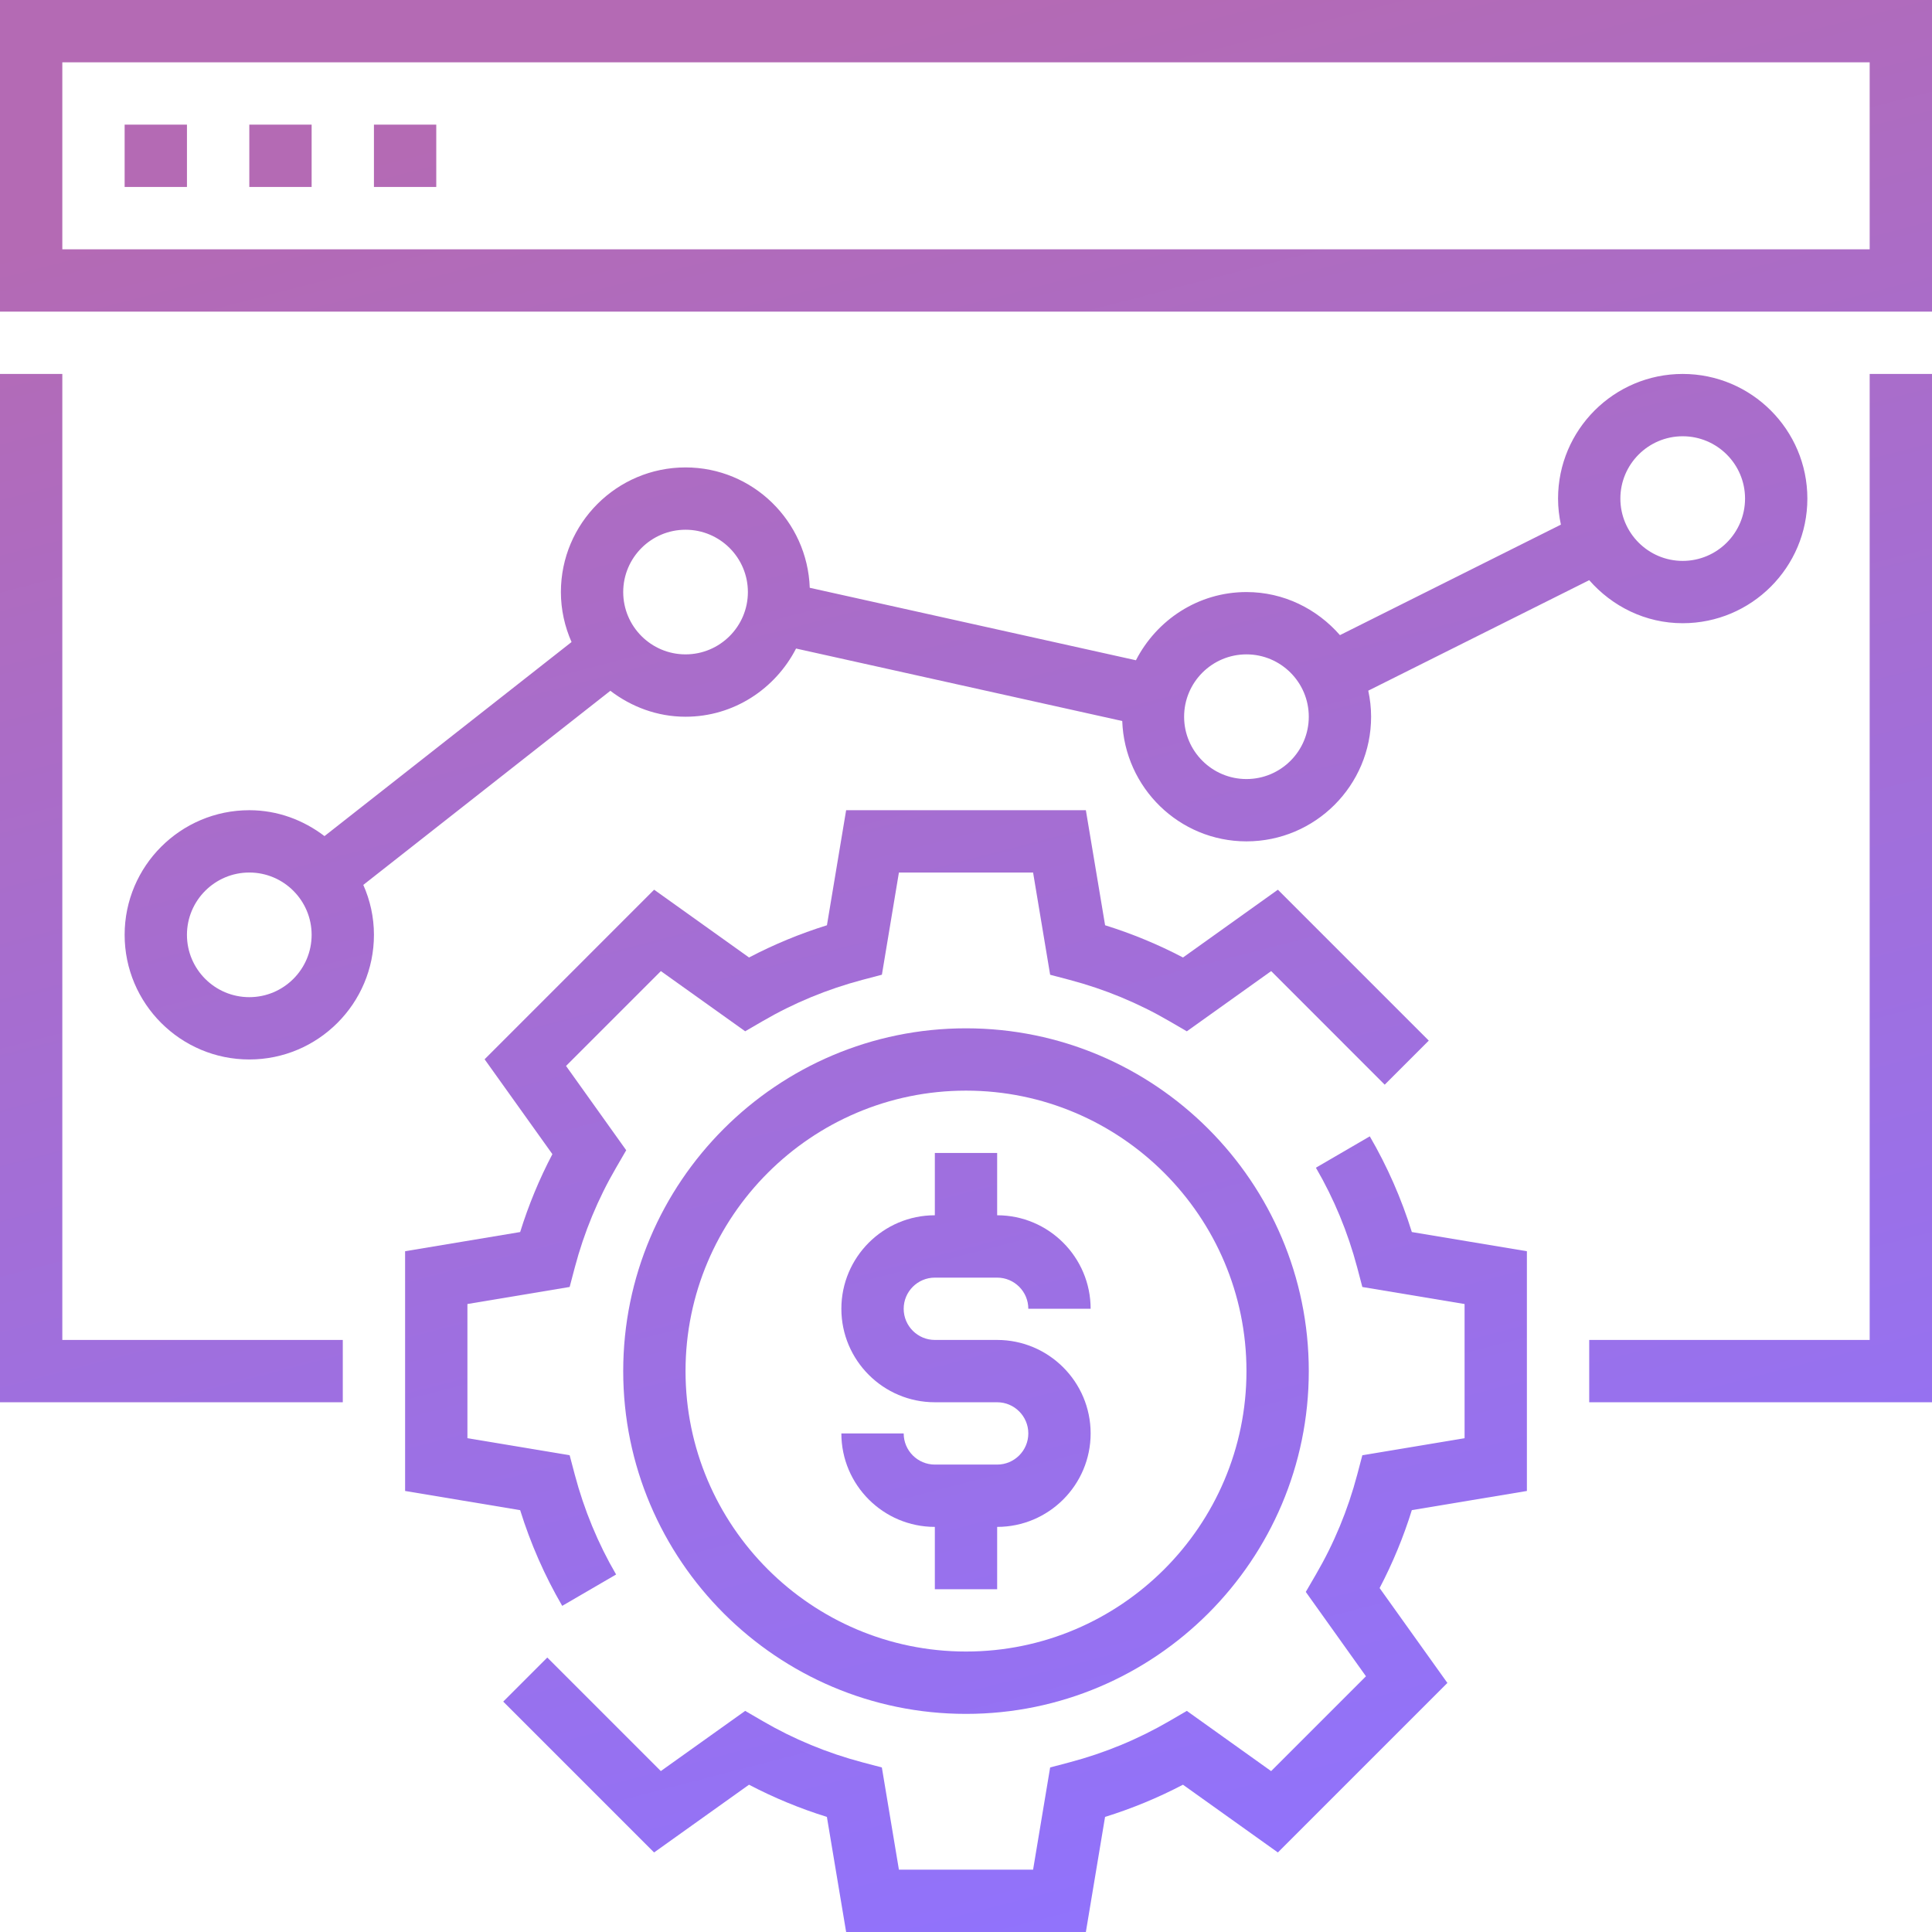 <svg width="47" height="47" viewBox="0 0 47 47" fill="none" xmlns="http://www.w3.org/2000/svg">
<path d="M23.5 25.016C18.902 25.016 15.161 28.757 15.161 33.355C15.161 37.953 18.902 41.694 23.5 41.694C28.098 41.694 31.839 37.953 31.839 33.355C31.839 28.757 28.098 25.016 23.5 25.016ZM23.5 40.177C19.738 40.177 16.677 37.116 16.677 33.355C16.677 29.593 19.738 26.532 23.5 26.532C27.262 26.532 30.323 29.593 30.323 33.355C30.323 37.116 27.262 40.177 23.5 40.177Z" fill="url(#paint0_linear_36_233)"/>
<path d="M22.742 31.081H24.258C24.676 31.081 25.016 31.421 25.016 31.839H26.532C26.532 30.585 25.512 29.564 24.258 29.564V28.048H22.742V29.564C21.488 29.564 20.468 30.585 20.468 31.839C20.468 33.093 21.488 34.113 22.742 34.113H24.258C24.676 34.113 25.016 34.453 25.016 34.871C25.016 35.289 24.676 35.629 24.258 35.629H22.742C22.324 35.629 21.984 35.289 21.984 34.871H20.468C20.468 36.125 21.488 37.145 22.742 37.145V38.661H24.258V37.145C25.512 37.145 26.532 36.125 26.532 34.871C26.532 33.617 25.512 32.597 24.258 32.597H22.742C22.324 32.597 21.984 32.256 21.984 31.839C21.984 31.421 22.324 31.081 22.742 31.081Z" fill="url(#paint1_linear_36_233)"/>
<path d="M33.323 27.644L32.012 28.407C32.453 29.163 32.79 29.979 33.017 30.835L33.142 31.309L35.629 31.723V34.987L33.142 35.402L33.017 35.875C32.791 36.73 32.453 37.548 32.012 38.303L31.766 38.727L33.23 40.779L30.923 43.086L28.872 41.621L28.448 41.868C27.692 42.308 26.876 42.646 26.02 42.872L25.547 42.997L25.132 45.484H21.868L21.453 42.997L20.979 42.872C20.124 42.646 19.307 42.308 18.551 41.867L18.128 41.621L16.076 43.085L13.314 40.323L12.242 41.395L15.912 45.065L18.221 43.417C18.825 43.733 19.459 43.996 20.116 44.2L20.584 47H26.416L26.883 44.2C27.54 43.996 28.174 43.733 28.778 43.417L31.087 45.065L35.211 40.941L33.562 38.633C33.879 38.028 34.142 37.394 34.346 36.737L37.145 36.271V30.439L34.346 29.972C34.092 29.157 33.749 28.376 33.323 27.644Z" fill="url(#paint2_linear_36_233)"/>
<path d="M13.677 39.066L14.988 38.303C14.547 37.547 14.21 36.73 13.983 35.875L13.858 35.402L11.371 34.987V31.723L13.858 31.308L13.983 30.834C14.209 29.979 14.547 29.162 14.988 28.406L15.234 27.982L13.77 25.931L16.077 23.624L18.128 25.088L18.552 24.842C19.308 24.401 20.124 24.064 20.98 23.837L21.454 23.712L21.868 21.226H25.132L25.547 23.713L26.021 23.838C26.876 24.064 27.693 24.402 28.449 24.843L28.872 25.089L30.924 23.624L33.686 26.387L34.758 25.315L31.087 21.644L28.779 23.293C28.175 22.976 27.541 22.714 26.884 22.509L26.416 19.71H20.584L20.117 22.509C19.46 22.714 18.826 22.976 18.222 23.293L15.913 21.644L11.789 25.769L13.438 28.077C13.121 28.681 12.858 29.316 12.654 29.972L9.855 30.439V36.271L12.654 36.738C12.908 37.553 13.251 38.334 13.677 39.066Z" fill="url(#paint3_linear_36_233)"/>
<path d="M45.484 32.597H38.661V34.113H47V9.097H45.484V32.597Z" fill="url(#paint4_linear_36_233)"/>
<path d="M1.516 9.097H0V34.113H8.339V32.597H1.516V9.097Z" fill="url(#paint5_linear_36_233)"/>
<path d="M4.548 3.032H3.032V4.548H4.548V3.032Z" fill="url(#paint6_linear_36_233)"/>
<path d="M7.581 3.032H6.065V4.548H7.581V3.032Z" fill="url(#paint7_linear_36_233)"/>
<path d="M10.613 3.032H9.097V4.548H10.613V3.032Z" fill="url(#paint8_linear_36_233)"/>
<path d="M0 0V7.581H47V0H0ZM45.484 6.065H1.516V1.516H45.484V6.065Z" fill="url(#paint9_linear_36_233)"/>
<path d="M14.848 16.805C15.358 17.194 15.988 17.436 16.677 17.436C17.852 17.436 18.862 16.756 19.366 15.777L27.301 17.54C27.358 19.163 28.687 20.468 30.323 20.468C31.995 20.468 33.355 19.108 33.355 17.436C33.355 17.218 33.33 17.006 33.286 16.802L38.661 14.114C39.218 14.75 40.026 15.161 40.935 15.161C42.608 15.161 43.968 13.801 43.968 12.129C43.968 10.457 42.608 9.097 40.935 9.097C39.263 9.097 37.903 10.457 37.903 12.129C37.903 12.347 37.928 12.558 37.972 12.763L32.597 15.451C32.04 14.814 31.232 14.403 30.323 14.403C29.148 14.403 28.138 15.082 27.634 16.062L19.699 14.299C19.642 12.676 18.313 11.371 16.677 11.371C15.005 11.371 13.645 12.731 13.645 14.403C13.645 14.836 13.74 15.246 13.904 15.619L7.894 20.34C7.384 19.951 6.754 19.71 6.065 19.71C4.392 19.71 3.032 21.07 3.032 22.742C3.032 24.414 4.392 25.774 6.065 25.774C7.737 25.774 9.097 24.414 9.097 22.742C9.097 22.309 9.003 21.899 8.838 21.527L14.848 16.805ZM40.935 10.613C41.772 10.613 42.452 11.293 42.452 12.129C42.452 12.965 41.772 13.645 40.935 13.645C40.099 13.645 39.419 12.965 39.419 12.129C39.419 11.293 40.099 10.613 40.935 10.613ZM30.323 15.919C31.159 15.919 31.839 16.599 31.839 17.436C31.839 18.272 31.159 18.952 30.323 18.952C29.486 18.952 28.806 18.272 28.806 17.436C28.806 16.599 29.486 15.919 30.323 15.919ZM16.677 12.887C17.514 12.887 18.194 13.567 18.194 14.403C18.194 15.239 17.514 15.919 16.677 15.919C15.841 15.919 15.161 15.239 15.161 14.403C15.161 13.567 15.841 12.887 16.677 12.887ZM6.065 24.258C5.228 24.258 4.548 23.578 4.548 22.742C4.548 21.906 5.228 21.226 6.065 21.226C6.901 21.226 7.581 21.906 7.581 22.742C7.581 23.578 6.901 24.258 6.065 24.258Z" fill="url(#paint10_linear_36_233)"/>
<defs>
<linearGradient id="paint0_linear_36_233" x1="23.5" y1="3.60186e-07" x2="35.639" y2="46.789" gradientUnits="userSpaceOnUse">
<stop stop-color="#B46AB4"/>
<stop offset="1" stop-color="#8F73FF"/>
</linearGradient>
<linearGradient id="paint1_linear_36_233" x1="23.5" y1="3.60186e-07" x2="35.639" y2="46.789" gradientUnits="userSpaceOnUse">
<stop stop-color="#B46AB4"/>
<stop offset="1" stop-color="#8F73FF"/>
</linearGradient>
<linearGradient id="paint2_linear_36_233" x1="23.5" y1="3.60186e-07" x2="35.639" y2="46.789" gradientUnits="userSpaceOnUse">
<stop stop-color="#B46AB4"/>
<stop offset="1" stop-color="#8F73FF"/>
</linearGradient>
<linearGradient id="paint3_linear_36_233" x1="23.5" y1="3.60186e-07" x2="35.639" y2="46.789" gradientUnits="userSpaceOnUse">
<stop stop-color="#B46AB4"/>
<stop offset="1" stop-color="#8F73FF"/>
</linearGradient>
<linearGradient id="paint4_linear_36_233" x1="23.5" y1="3.60186e-07" x2="35.639" y2="46.789" gradientUnits="userSpaceOnUse">
<stop stop-color="#B46AB4"/>
<stop offset="1" stop-color="#8F73FF"/>
</linearGradient>
<linearGradient id="paint5_linear_36_233" x1="23.5" y1="3.60186e-07" x2="35.639" y2="46.789" gradientUnits="userSpaceOnUse">
<stop stop-color="#B46AB4"/>
<stop offset="1" stop-color="#8F73FF"/>
</linearGradient>
<linearGradient id="paint6_linear_36_233" x1="23.5" y1="3.60186e-07" x2="35.639" y2="46.789" gradientUnits="userSpaceOnUse">
<stop stop-color="#B46AB4"/>
<stop offset="1" stop-color="#8F73FF"/>
</linearGradient>
<linearGradient id="paint7_linear_36_233" x1="23.5" y1="3.60186e-07" x2="35.639" y2="46.789" gradientUnits="userSpaceOnUse">
<stop stop-color="#B46AB4"/>
<stop offset="1" stop-color="#8F73FF"/>
</linearGradient>
<linearGradient id="paint8_linear_36_233" x1="23.5" y1="3.60186e-07" x2="35.639" y2="46.789" gradientUnits="userSpaceOnUse">
<stop stop-color="#B46AB4"/>
<stop offset="1" stop-color="#8F73FF"/>
</linearGradient>
<linearGradient id="paint9_linear_36_233" x1="23.5" y1="3.60186e-07" x2="35.639" y2="46.789" gradientUnits="userSpaceOnUse">
<stop stop-color="#B46AB4"/>
<stop offset="1" stop-color="#8F73FF"/>
</linearGradient>
<linearGradient id="paint10_linear_36_233" x1="23.5" y1="3.60186e-07" x2="35.639" y2="46.789" gradientUnits="userSpaceOnUse">
<stop stop-color="#B46AB4"/>
<stop offset="1" stop-color="#8F73FF"/>
</linearGradient>
</defs>
</svg>
